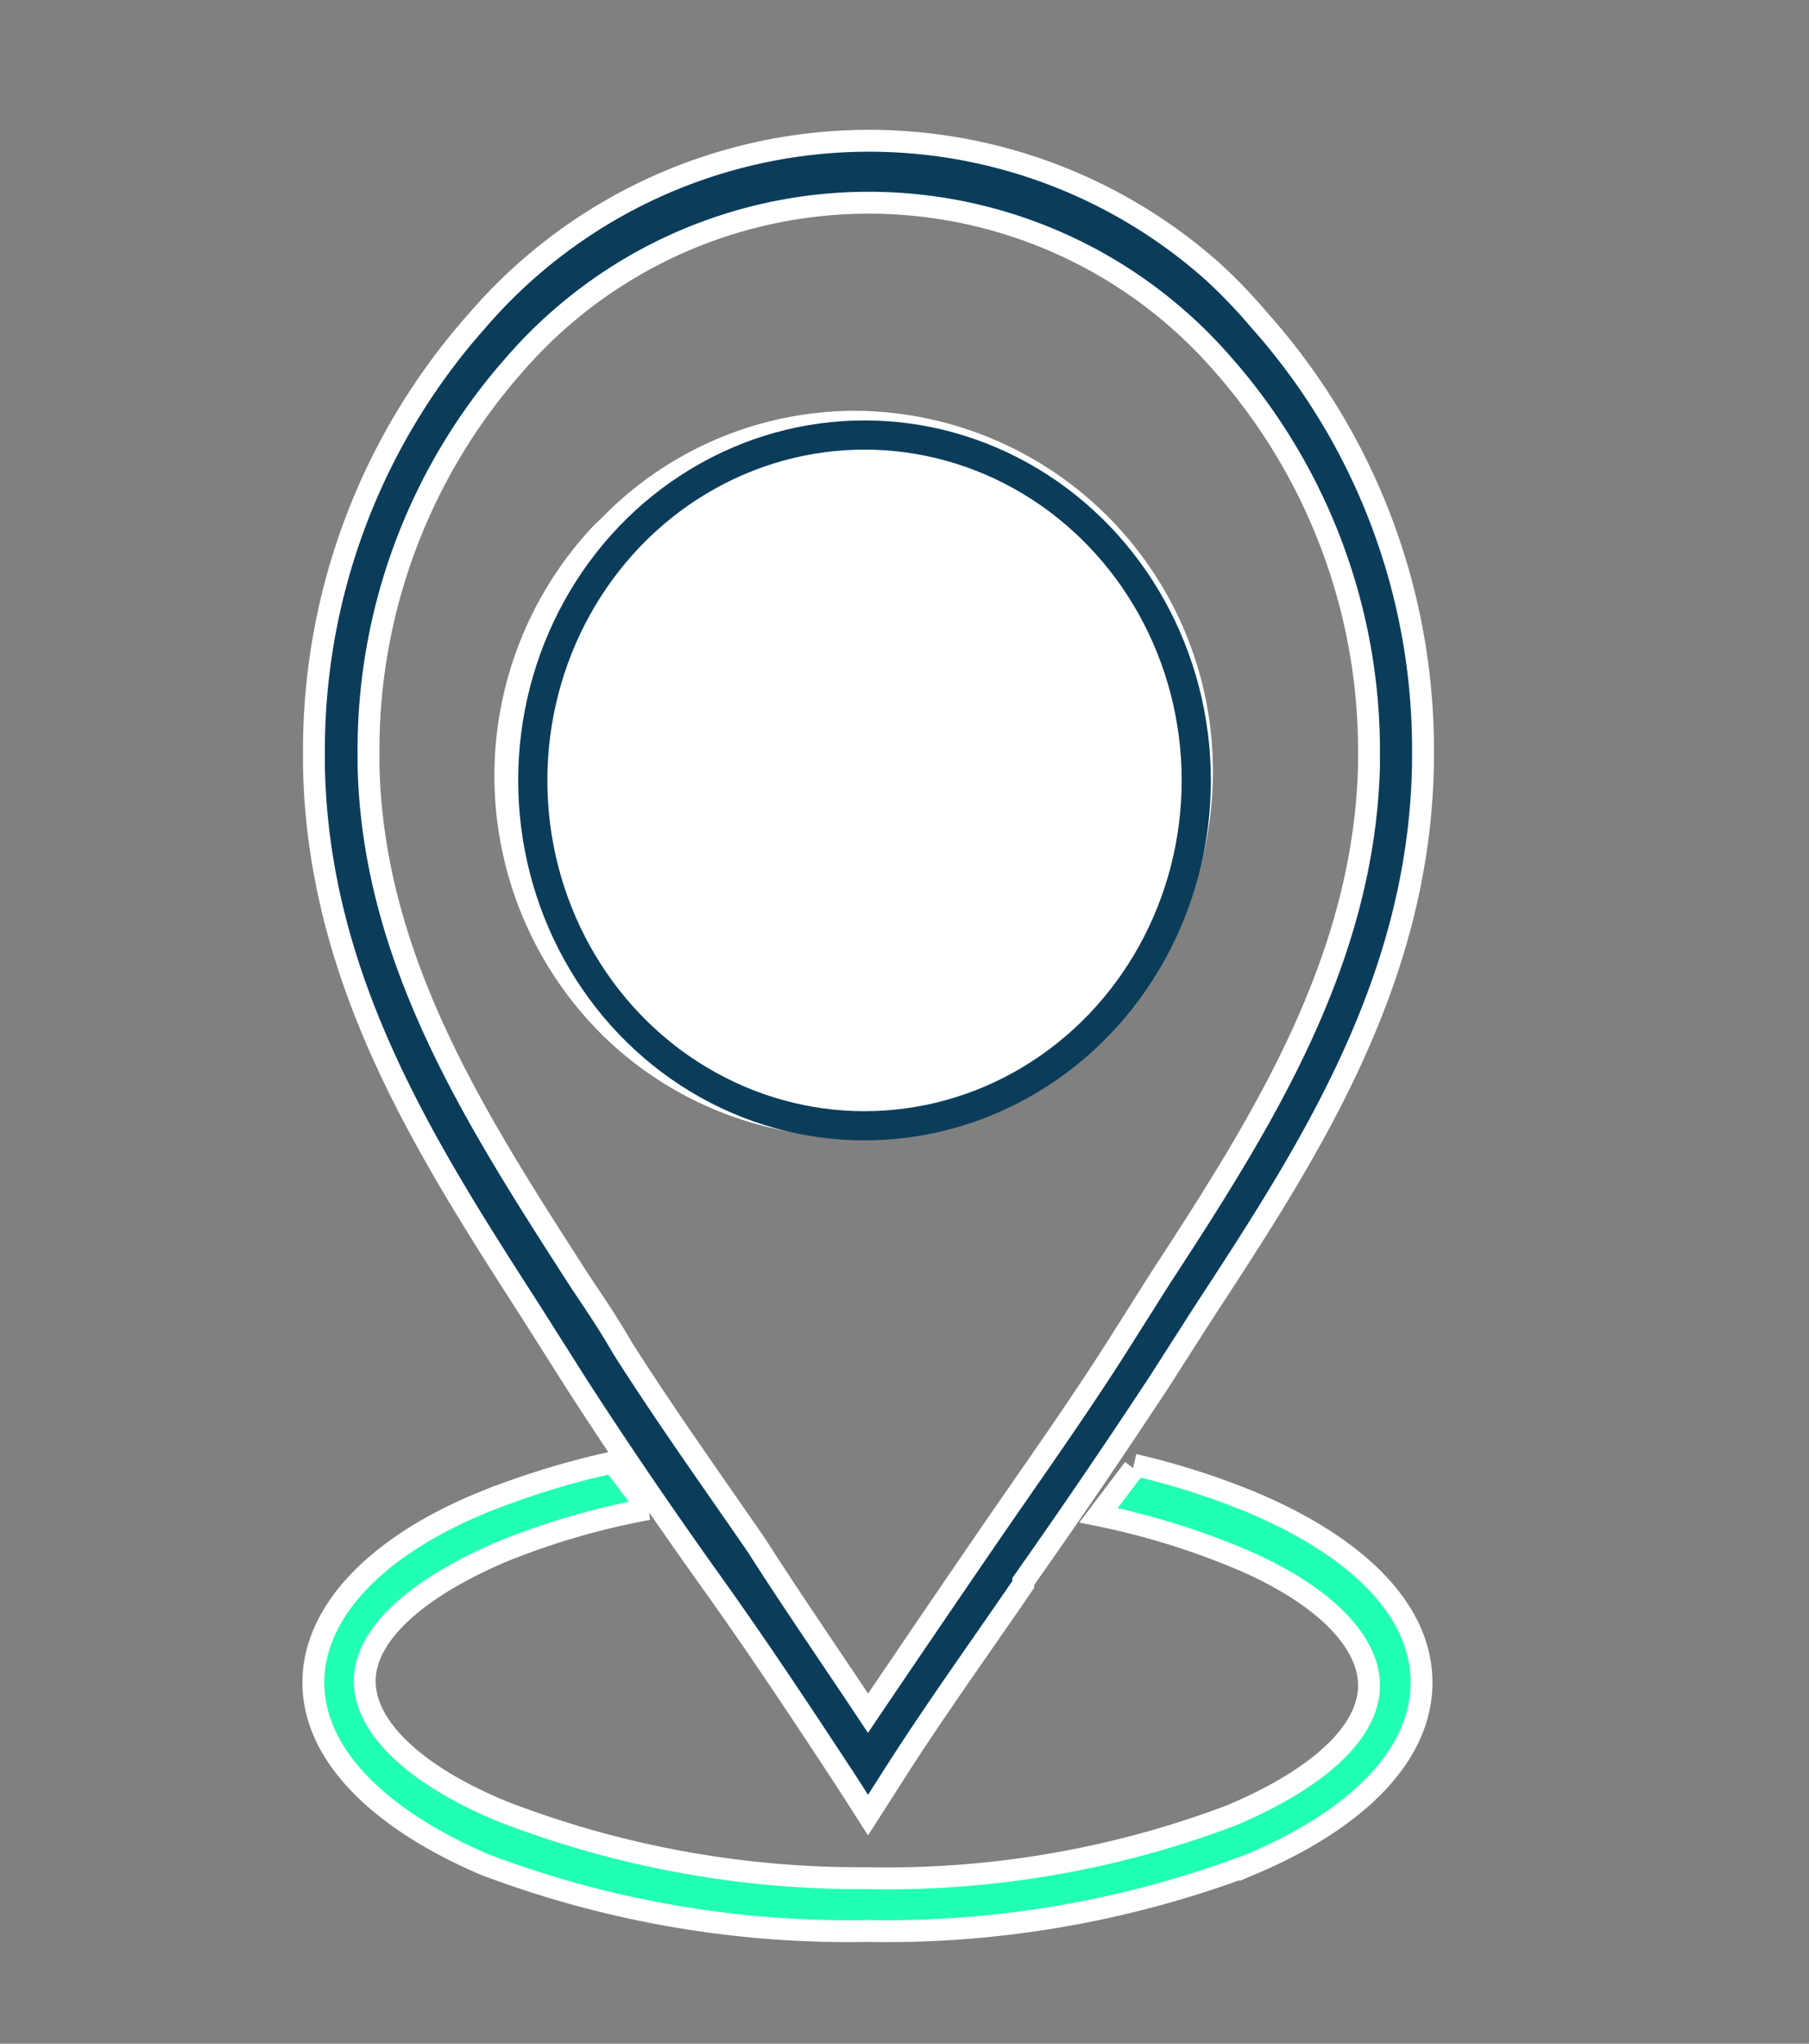 <svg id="Layer_1" data-name="Layer 1" xmlns="http://www.w3.org/2000/svg" viewBox="0 0 62 70"><rect x="0" y="0" width="62" height="70" fill="#808080" stroke="none"/><defs><style>.cls-1,.cls-2{fill:#0b3d5b;}.cls-1,.cls-2,.cls-3{stroke:#fff;fill-rule:evenodd;}.cls-1,.cls-2,.cls-3,.cls-4{stroke-miterlimit:10;}.cls-2,.cls-3{stroke-width:0.75px;}.cls-3{fill:#21ffb2;}.cls-4{fill:#fff;stroke:#0b3d5b;}</style></defs><g id="Page-1"><g id="About-us_Desktop" data-name="About-us Desktop"><g id="Group-9"><g id="Group-8"><path id="Fill-2" class="cls-1" d="M29.26,14.57A11.83,11.83,0,0,1,41.07,26.41h0a12,12,0,0,1-3.23,8.22l-.21.21A11.69,11.69,0,0,1,21,35.1a12,12,0,0,1-.35-16.69.94.94,0,0,0,.1-.1h0l.23-.22A11.64,11.64,0,0,1,29.26,14.57Z"/><path id="Fill-3" class="cls-2" d="M29.75,58.68q1.92-2.84,3.88-5.7c1.56-2.28,3.12-4.45,4.59-6.75h0l1.53-2.42c3.5-5.36,7-10.88,7.17-17.59v-.36h0a20,20,0,0,0-5-13.37,16.07,16.07,0,0,0-24.29,0,19.92,19.92,0,0,0-5,13.32v.37c.13,6.7,3.73,12.24,7.17,17.59.45.69.94,1.37,1.54,2.41h0c1.45,2.28,3,4.45,4.58,6.74C27.16,54.86,28.46,56.74,29.75,58.68Zm5.32-4.41c-1.56,2.28-3.13,4.45-4.59,6.76l-.73,1.14L29,61c-1.49-2.27-3-4.55-4.58-6.76s-3.13-4.47-4.66-6.84h0L18.24,45c-3.61-5.61-7.34-11.39-7.48-18.75V25.8A22.13,22.13,0,0,1,16.34,11,17.72,17.72,0,0,1,41.55,9.29,18.35,18.35,0,0,1,43.19,11a22.06,22.06,0,0,1,5.58,14.86h0V26h0v.18h0c-.13,7.42-3.86,13.19-7.51,18.76l-1.53,2.39h0q-2.25,3.42-4.66,6.84Z"/></g><path id="Fill-4" class="cls-3" d="M38.86,50.17a26,26,0,0,1,4,1.27c3.63,1.52,5.86,3.69,5.86,6.19s-2.23,4.7-5.86,6.23a35.28,35.28,0,0,1-13.13,2.28,35.28,35.28,0,0,1-13.13-2.28c-3.63-1.56-5.86-3.77-5.86-6.23s2.23-4.72,5.86-6.19A27.85,27.85,0,0,1,21,50.09l1.21,1.6a25.63,25.63,0,0,0-4.94,1.43c-2.92,1.23-4.77,2.83-4.77,4.46s1.81,3.27,4.73,4.47a34,34,0,0,0,12.48,2.28,33.34,33.34,0,0,0,12.49-2.15c2.92-1.23,4.72-2.82,4.72-4.45s-1.8-3.29-4.72-4.46a25.9,25.9,0,0,0-4.55-1.37l1.21-1.6"/></g></g></g><ellipse class="cls-4" cx="29.63" cy="26.73" rx="11.37" ry="11.83"/></svg>
